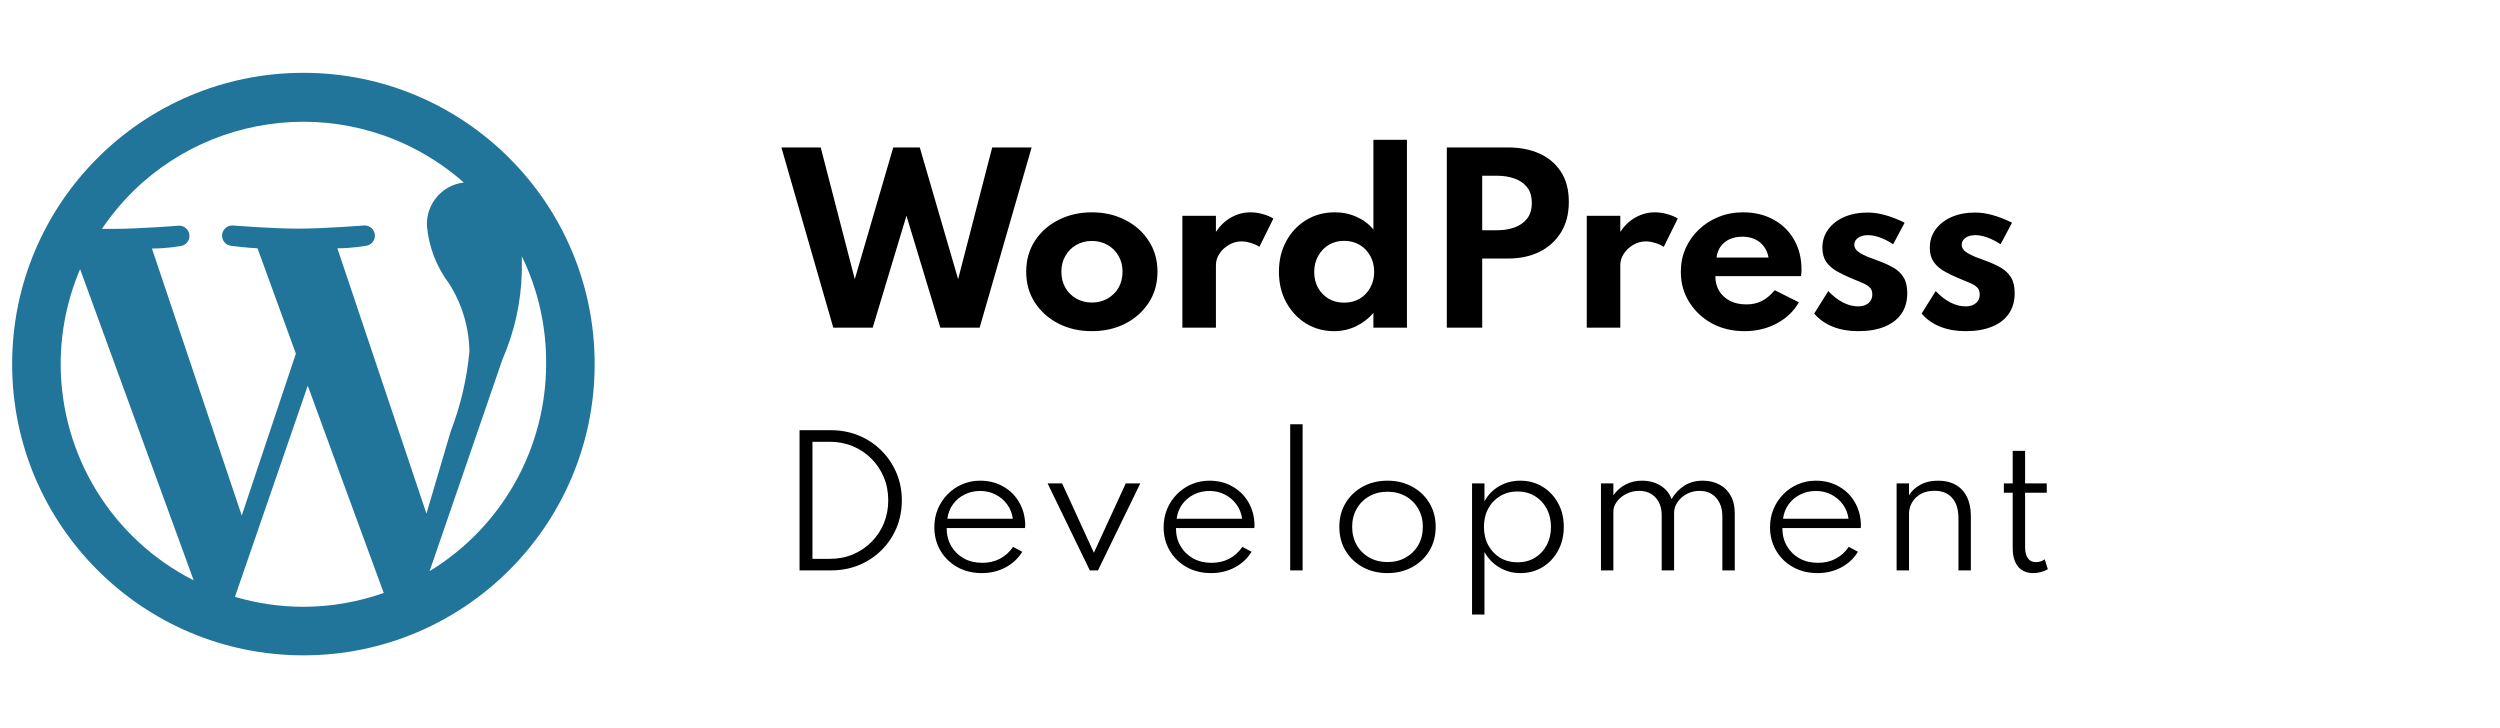 <?xml version="1.0" encoding="UTF-8"?>
<svg xmlns="http://www.w3.org/2000/svg" width="206" height="60" viewBox="0 0 206 60" fill="none">
  <path d="M25 6C11.745 6 1 16.745 1 30C1 43.255 11.745 54 25 54C38.255 54 49 43.255 49 30C49 16.745 38.255 6 25 6ZM5 30C5.002 27.312 5.546 24.653 6.6 22.18L15.96 47.82C9.243 44.417 5.008 37.529 5 30ZM25 50C23.09 49.997 21.191 49.721 19.36 49.18L25.36 31.78C25.36 31.78 30.76 46.56 31.62 48.86C29.493 49.611 27.255 49.996 25 50ZM27.8 20.46C29.02 20.46 30.12 20.26 30.12 20.26C30.584 20.221 30.929 19.814 30.89 19.35C30.851 18.886 30.444 18.541 29.98 18.58C29.98 18.58 26.68 18.84 24.56 18.84C22.44 18.84 19.2 18.58 19.2 18.58C18.736 18.547 18.333 18.896 18.3 19.36C18.267 19.824 18.616 20.227 19.08 20.26C19.08 20.26 20.12 20.4 21.22 20.46L24.38 29.14L19.92 42.48L12.52 20.48C13.74 20.48 14.84 20.28 14.84 20.28C15.304 20.241 15.648 19.834 15.61 19.37C15.571 18.906 15.164 18.561 14.7 18.6C14.7 18.6 11.4 18.86 9.28 18.86H8.4C14.572 9.699 27.001 7.277 36.162 13.449C36.881 13.934 37.569 14.466 38.22 15.04C36.422 15.248 35.094 16.813 35.18 18.62C35.333 20.339 35.963 21.98 37 23.36C38.069 25.035 38.65 26.973 38.68 28.96C38.472 31.214 37.954 33.428 37.14 35.54L35.14 42.32L27.8 20.46ZM43 21.12C44.344 23.886 45.029 26.925 45 30C44.992 36.971 41.355 43.435 35.4 47.06L41.4 29.62C42.404 27.321 42.948 24.848 43 22.34C43 21.9 43 21.52 43 21.12Z" fill="#21759B"></path>
  <path d="M68.662 27L64.387 12.15H67.627L70.435 23.004L73.603 12.15H75.79L78.949 23.004L81.757 12.15H85.006L80.722 27H77.482L74.692 17.775L71.911 27H68.662ZM89.968 27.288C88.954 27.288 88.039 27.081 87.223 26.667C86.407 26.247 85.759 25.671 85.279 24.939C84.799 24.201 84.559 23.352 84.559 22.392C84.559 21.432 84.796 20.586 85.27 19.854C85.75 19.116 86.398 18.54 87.214 18.126C88.036 17.706 88.954 17.496 89.968 17.496C90.988 17.496 91.906 17.706 92.722 18.126C93.538 18.54 94.183 19.116 94.657 19.854C95.137 20.586 95.377 21.432 95.377 22.392C95.377 23.352 95.137 24.201 94.657 24.939C94.183 25.671 93.538 26.247 92.722 26.667C91.906 27.081 90.988 27.288 89.968 27.288ZM89.977 24.93C90.445 24.93 90.871 24.822 91.255 24.606C91.639 24.39 91.942 24.093 92.164 23.715C92.386 23.331 92.497 22.89 92.497 22.392C92.497 21.894 92.386 21.456 92.164 21.078C91.942 20.694 91.639 20.394 91.255 20.178C90.871 19.962 90.445 19.854 89.977 19.854C89.503 19.854 89.074 19.962 88.69 20.178C88.312 20.394 88.012 20.694 87.79 21.078C87.568 21.456 87.457 21.894 87.457 22.392C87.457 22.89 87.568 23.331 87.79 23.715C88.012 24.093 88.312 24.39 88.69 24.606C89.074 24.822 89.503 24.93 89.977 24.93ZM97.428 27V17.784H100.192V19.107C100.534 18.591 100.951 18.195 101.443 17.919C101.941 17.637 102.475 17.496 103.045 17.496C103.369 17.496 103.705 17.544 104.053 17.64C104.401 17.736 104.692 17.859 104.926 18.009L103.774 20.34C103.57 20.202 103.33 20.094 103.054 20.016C102.784 19.932 102.532 19.89 102.298 19.89C101.938 19.89 101.596 19.983 101.272 20.169C100.948 20.355 100.687 20.598 100.489 20.898C100.291 21.192 100.192 21.51 100.192 21.852V27H97.428ZM109.92 27.288C109.086 27.288 108.324 27.081 107.634 26.667C106.95 26.247 106.404 25.668 105.996 24.93C105.588 24.192 105.384 23.346 105.384 22.392C105.384 21.456 105.582 20.622 105.978 19.89C106.374 19.152 106.917 18.57 107.607 18.144C108.303 17.712 109.098 17.496 109.992 17.496C110.64 17.496 111.24 17.622 111.792 17.874C112.344 18.12 112.803 18.465 113.169 18.909V11.52H115.932V27H113.169V25.785C112.761 26.259 112.278 26.628 111.72 26.892C111.162 27.156 110.562 27.288 109.92 27.288ZM110.748 24.939C111.234 24.939 111.663 24.831 112.035 24.615C112.407 24.393 112.698 24.09 112.908 23.706C113.124 23.322 113.232 22.887 113.232 22.401C113.232 21.909 113.124 21.471 112.908 21.087C112.698 20.703 112.407 20.4 112.035 20.178C111.663 19.956 111.237 19.845 110.757 19.845C110.283 19.845 109.86 19.956 109.488 20.178C109.122 20.4 108.831 20.706 108.615 21.096C108.399 21.48 108.291 21.918 108.291 22.41C108.291 22.896 108.396 23.331 108.606 23.715C108.816 24.093 109.107 24.393 109.479 24.615C109.851 24.831 110.274 24.939 110.748 24.939ZM119.218 27V12.15H124.276C125.242 12.15 126.1 12.318 126.85 12.654C127.6 12.99 128.191 13.491 128.623 14.157C129.055 14.817 129.271 15.642 129.271 16.632C129.271 17.616 129.055 18.456 128.623 19.152C128.191 19.848 127.6 20.382 126.85 20.754C126.1 21.12 125.242 21.303 124.276 21.303H122.134V27H119.218ZM122.134 18.972H123.376C123.886 18.972 124.354 18.897 124.78 18.747C125.212 18.597 125.56 18.357 125.824 18.027C126.088 17.697 126.22 17.262 126.22 16.722C126.22 16.176 126.088 15.741 125.824 15.417C125.56 15.087 125.212 14.85 124.78 14.706C124.354 14.556 123.886 14.481 123.376 14.481H122.134V18.972ZM130.749 27V17.784H133.512V19.107C133.854 18.591 134.271 18.195 134.763 17.919C135.261 17.637 135.795 17.496 136.365 17.496C136.689 17.496 137.025 17.544 137.373 17.64C137.721 17.736 138.012 17.859 138.246 18.009L137.094 20.34C136.89 20.202 136.65 20.094 136.374 20.016C136.104 19.932 135.852 19.89 135.618 19.89C135.258 19.89 134.916 19.983 134.592 20.169C134.268 20.355 134.007 20.598 133.809 20.898C133.611 21.192 133.512 21.51 133.512 21.852V27H130.749ZM143.747 27.288C142.751 27.288 141.857 27.075 141.065 26.649C140.279 26.217 139.655 25.632 139.193 24.894C138.731 24.156 138.5 23.322 138.5 22.392C138.5 21.708 138.629 21.069 138.887 20.475C139.151 19.881 139.517 19.362 139.985 18.918C140.453 18.468 140.996 18.12 141.614 17.874C142.232 17.622 142.901 17.496 143.621 17.496C144.581 17.496 145.421 17.697 146.141 18.099C146.867 18.495 147.431 19.047 147.833 19.755C148.241 20.463 148.445 21.288 148.445 22.23C148.445 22.308 148.442 22.377 148.436 22.437C148.436 22.491 148.427 22.596 148.409 22.752H141.344C141.344 23.22 141.449 23.628 141.659 23.976C141.875 24.324 142.175 24.597 142.559 24.795C142.943 24.987 143.39 25.083 143.9 25.083C144.38 25.083 144.803 24.99 145.169 24.804C145.541 24.618 145.898 24.321 146.24 23.913L148.229 24.912C147.797 25.656 147.185 26.238 146.393 26.658C145.601 27.078 144.719 27.288 143.747 27.288ZM141.443 21.222H145.727C145.667 20.868 145.538 20.562 145.34 20.304C145.148 20.046 144.902 19.848 144.602 19.71C144.302 19.572 143.963 19.503 143.585 19.503C143.183 19.503 142.829 19.572 142.523 19.71C142.217 19.848 141.971 20.046 141.785 20.304C141.599 20.562 141.485 20.868 141.443 21.222ZM153.117 27.288C152.337 27.288 151.638 27.165 151.02 26.919C150.408 26.673 149.898 26.313 149.49 25.839L150.651 23.985C151.035 24.393 151.437 24.705 151.857 24.921C152.277 25.137 152.697 25.245 153.117 25.245C153.351 25.245 153.552 25.206 153.72 25.128C153.894 25.05 154.029 24.939 154.125 24.795C154.227 24.645 154.278 24.465 154.278 24.255C154.278 24.015 154.209 23.826 154.071 23.688C153.939 23.55 153.735 23.424 153.459 23.31C153.183 23.19 152.826 23.04 152.388 22.86C152.016 22.704 151.659 22.527 151.317 22.329C150.975 22.131 150.696 21.879 150.48 21.573C150.27 21.267 150.165 20.88 150.165 20.412C150.165 19.842 150.324 19.341 150.642 18.909C150.96 18.471 151.398 18.129 151.956 17.883C152.52 17.637 153.168 17.514 153.9 17.514C154.356 17.514 154.833 17.583 155.331 17.721C155.835 17.859 156.372 18.069 156.942 18.351L155.997 20.124C155.223 19.626 154.53 19.377 153.918 19.377C153.576 19.377 153.303 19.452 153.099 19.602C152.895 19.752 152.793 19.941 152.793 20.169C152.793 20.385 152.898 20.574 153.108 20.736C153.324 20.892 153.585 21.033 153.891 21.159C154.203 21.279 154.5 21.39 154.782 21.492C155.244 21.66 155.652 21.846 156.006 22.05C156.366 22.254 156.648 22.521 156.852 22.851C157.056 23.175 157.158 23.61 157.158 24.156C157.158 24.822 156.996 25.389 156.672 25.857C156.354 26.319 155.892 26.673 155.286 26.919C154.686 27.165 153.963 27.288 153.117 27.288ZM161.968 27.288C161.188 27.288 160.489 27.165 159.871 26.919C159.259 26.673 158.749 26.313 158.341 25.839L159.502 23.985C159.886 24.393 160.288 24.705 160.708 24.921C161.128 25.137 161.548 25.245 161.968 25.245C162.202 25.245 162.403 25.206 162.571 25.128C162.745 25.05 162.88 24.939 162.976 24.795C163.078 24.645 163.129 24.465 163.129 24.255C163.129 24.015 163.06 23.826 162.922 23.688C162.79 23.55 162.586 23.424 162.31 23.31C162.034 23.19 161.677 23.04 161.239 22.86C160.867 22.704 160.51 22.527 160.168 22.329C159.826 22.131 159.547 21.879 159.331 21.573C159.121 21.267 159.016 20.88 159.016 20.412C159.016 19.842 159.175 19.341 159.493 18.909C159.811 18.471 160.249 18.129 160.807 17.883C161.371 17.637 162.019 17.514 162.751 17.514C163.207 17.514 163.684 17.583 164.182 17.721C164.686 17.859 165.223 18.069 165.793 18.351L164.848 20.124C164.074 19.626 163.381 19.377 162.769 19.377C162.427 19.377 162.154 19.452 161.95 19.602C161.746 19.752 161.644 19.941 161.644 20.169C161.644 20.385 161.749 20.574 161.959 20.736C162.175 20.892 162.436 21.033 162.742 21.159C163.054 21.279 163.351 21.39 163.633 21.492C164.095 21.66 164.503 21.846 164.857 22.05C165.217 22.254 165.499 22.521 165.703 22.851C165.907 23.175 166.009 23.61 166.009 24.156C166.009 24.822 165.847 25.389 165.523 25.857C165.205 26.319 164.743 26.673 164.137 26.919C163.537 27.165 162.814 27.288 161.968 27.288Z" fill="black"></path>
  <path d="M65.883 47V35.45H68.487C69.304 35.45 70.064 35.597 70.769 35.891C71.478 36.185 72.097 36.596 72.624 37.123C73.151 37.646 73.564 38.257 73.863 38.957C74.162 39.657 74.311 40.415 74.311 41.232C74.311 42.044 74.164 42.8 73.87 43.5C73.576 44.2 73.163 44.814 72.631 45.341C72.104 45.864 71.485 46.272 70.776 46.566C70.071 46.855 69.308 47 68.487 47H65.883ZM66.947 46.048H68.389C69.07 46.048 69.7 45.927 70.279 45.684C70.862 45.437 71.371 45.096 71.805 44.662C72.244 44.223 72.584 43.712 72.827 43.129C73.07 42.541 73.191 41.906 73.191 41.225C73.191 40.544 73.07 39.911 72.827 39.328C72.584 38.745 72.244 38.234 71.805 37.795C71.371 37.356 70.862 37.016 70.279 36.773C69.696 36.526 69.066 36.402 68.389 36.402H66.947V46.048ZM80.896 47.224C80.144 47.224 79.472 47.058 78.88 46.727C78.292 46.396 77.83 45.945 77.494 45.376C77.158 44.802 76.99 44.158 76.99 43.444C76.99 42.907 77.085 42.408 77.277 41.946C77.473 41.479 77.743 41.071 78.089 40.721C78.434 40.371 78.835 40.098 79.293 39.902C79.75 39.706 80.238 39.608 80.756 39.608C81.465 39.608 82.095 39.764 82.646 40.077C83.201 40.385 83.64 40.812 83.962 41.358C84.288 41.904 84.461 42.534 84.48 43.248C84.48 43.304 84.477 43.351 84.473 43.388C84.473 43.421 84.468 43.463 84.459 43.514H78.005C78.005 44.074 78.131 44.569 78.383 44.998C78.635 45.427 78.98 45.766 79.419 46.013C79.862 46.256 80.368 46.377 80.938 46.377C81.479 46.377 81.964 46.265 82.394 46.041C82.828 45.812 83.189 45.486 83.479 45.061L84.235 45.467C83.894 46.022 83.43 46.454 82.842 46.762C82.258 47.07 81.61 47.224 80.896 47.224ZM78.061 42.744H83.458C83.397 42.296 83.241 41.902 82.989 41.561C82.737 41.216 82.417 40.945 82.03 40.749C81.647 40.553 81.227 40.455 80.77 40.455C80.298 40.455 79.869 40.553 79.482 40.749C79.094 40.94 78.775 41.209 78.523 41.554C78.275 41.895 78.121 42.291 78.061 42.744ZM89.801 47L86.322 39.832H87.519L90.137 45.544L92.762 39.832H93.959L90.473 47H89.801ZM99.789 47.224C99.038 47.224 98.366 47.058 97.773 46.727C97.185 46.396 96.723 45.945 96.387 45.376C96.051 44.802 95.883 44.158 95.883 43.444C95.883 42.907 95.979 42.408 96.17 41.946C96.366 41.479 96.637 41.071 96.982 40.721C97.328 40.371 97.729 40.098 98.186 39.902C98.644 39.706 99.131 39.608 99.649 39.608C100.358 39.608 100.988 39.764 101.539 40.077C102.094 40.385 102.533 40.812 102.855 41.358C103.182 41.904 103.354 42.534 103.373 43.248C103.373 43.304 103.371 43.351 103.366 43.388C103.366 43.421 103.361 43.463 103.352 43.514H96.898C96.898 44.074 97.024 44.569 97.276 44.998C97.528 45.427 97.874 45.766 98.312 46.013C98.755 46.256 99.262 46.377 99.831 46.377C100.372 46.377 100.858 46.265 101.287 46.041C101.721 45.812 102.083 45.486 102.372 45.061L103.128 45.467C102.787 46.022 102.323 46.454 101.735 46.762C101.152 47.07 100.503 47.224 99.789 47.224ZM96.954 42.744H102.351C102.29 42.296 102.134 41.902 101.882 41.561C101.63 41.216 101.31 40.945 100.923 40.749C100.54 40.553 100.12 40.455 99.663 40.455C99.192 40.455 98.763 40.553 98.375 40.749C97.988 40.94 97.668 41.209 97.416 41.554C97.169 41.895 97.015 42.291 96.954 42.744ZM106.313 47V34.96H107.335V47H106.313ZM114.33 47.224C113.583 47.224 112.909 47.063 112.307 46.741C111.709 46.419 111.236 45.971 110.886 45.397C110.536 44.823 110.361 44.163 110.361 43.416C110.361 42.665 110.536 42.004 110.886 41.435C111.236 40.861 111.709 40.413 112.307 40.091C112.904 39.769 113.578 39.608 114.33 39.608C115.076 39.608 115.748 39.769 116.346 40.091C116.948 40.413 117.424 40.861 117.774 41.435C118.124 42.004 118.299 42.665 118.299 43.416C118.299 44.163 118.124 44.823 117.774 45.397C117.424 45.971 116.948 46.419 116.346 46.741C115.748 47.063 115.076 47.224 114.33 47.224ZM114.33 46.314C114.89 46.314 115.389 46.19 115.828 45.943C116.266 45.696 116.612 45.355 116.864 44.921C117.116 44.482 117.242 43.981 117.242 43.416C117.242 42.851 117.116 42.352 116.864 41.918C116.612 41.479 116.266 41.136 115.828 40.889C115.389 40.642 114.89 40.518 114.33 40.518C113.77 40.518 113.27 40.642 112.832 40.889C112.393 41.136 112.048 41.479 111.796 41.918C111.544 42.352 111.418 42.851 111.418 43.416C111.418 43.976 111.544 44.475 111.796 44.914C112.048 45.353 112.393 45.696 112.832 45.943C113.27 46.19 113.77 46.314 114.33 46.314ZM121.297 50.64V39.832H122.319V41.316C122.608 40.779 123.012 40.362 123.53 40.063C124.052 39.76 124.631 39.608 125.266 39.608C125.952 39.608 126.565 39.774 127.107 40.105C127.648 40.436 128.075 40.889 128.388 41.463C128.7 42.032 128.857 42.683 128.857 43.416C128.857 44.139 128.7 44.79 128.388 45.369C128.08 45.943 127.655 46.396 127.114 46.727C126.577 47.058 125.966 47.224 125.28 47.224C124.654 47.224 124.08 47.07 123.558 46.762C123.035 46.454 122.622 46.029 122.319 45.488V50.64H121.297ZM125.042 46.335C125.578 46.335 126.054 46.211 126.47 45.964C126.885 45.712 127.209 45.367 127.443 44.928C127.681 44.489 127.8 43.988 127.8 43.423C127.8 42.854 127.681 42.35 127.443 41.911C127.205 41.468 126.878 41.122 126.463 40.875C126.052 40.623 125.578 40.497 125.042 40.497C124.505 40.497 124.029 40.623 123.614 40.875C123.198 41.122 122.872 41.465 122.634 41.904C122.396 42.343 122.277 42.847 122.277 43.416C122.277 43.981 122.396 44.485 122.634 44.928C122.872 45.367 123.198 45.712 123.614 45.964C124.034 46.211 124.51 46.335 125.042 46.335ZM131.919 47V39.832H132.941V40.812C133.226 40.415 133.566 40.117 133.963 39.916C134.36 39.711 134.803 39.608 135.293 39.608C135.881 39.608 136.392 39.743 136.826 40.014C137.265 40.285 137.568 40.653 137.736 41.12C138.011 40.663 138.361 40.296 138.786 40.021C139.215 39.746 139.724 39.608 140.312 39.608C140.821 39.608 141.273 39.713 141.67 39.923C142.067 40.128 142.377 40.432 142.601 40.833C142.83 41.23 142.944 41.715 142.944 42.289V47H141.922V42.576C141.922 41.923 141.752 41.405 141.411 41.022C141.07 40.639 140.615 40.448 140.046 40.448C139.654 40.448 139.299 40.534 138.982 40.707C138.665 40.88 138.413 41.104 138.226 41.379C138.039 41.65 137.946 41.93 137.946 42.219V47H136.924V42.471C136.924 41.85 136.754 41.358 136.413 40.994C136.077 40.63 135.631 40.448 135.076 40.448C134.684 40.448 134.325 40.532 133.998 40.7C133.676 40.863 133.419 41.076 133.228 41.337C133.037 41.598 132.941 41.867 132.941 42.142V47H131.919ZM149.757 47.224C149.006 47.224 148.334 47.058 147.741 46.727C147.153 46.396 146.691 45.945 146.355 45.376C146.019 44.802 145.851 44.158 145.851 43.444C145.851 42.907 145.947 42.408 146.138 41.946C146.334 41.479 146.605 41.071 146.95 40.721C147.295 40.371 147.697 40.098 148.154 39.902C148.611 39.706 149.099 39.608 149.617 39.608C150.326 39.608 150.956 39.764 151.507 40.077C152.062 40.385 152.501 40.812 152.823 41.358C153.15 41.904 153.322 42.534 153.341 43.248C153.341 43.304 153.339 43.351 153.334 43.388C153.334 43.421 153.329 43.463 153.32 43.514H146.866C146.866 44.074 146.992 44.569 147.244 44.998C147.496 45.427 147.841 45.766 148.28 46.013C148.723 46.256 149.23 46.377 149.799 46.377C150.34 46.377 150.826 46.265 151.255 46.041C151.689 45.812 152.051 45.486 152.34 45.061L153.096 45.467C152.755 46.022 152.291 46.454 151.703 46.762C151.12 47.07 150.471 47.224 149.757 47.224ZM146.922 42.744H152.319C152.258 42.296 152.102 41.902 151.85 41.561C151.598 41.216 151.278 40.945 150.891 40.749C150.508 40.553 150.088 40.455 149.631 40.455C149.16 40.455 148.73 40.553 148.343 40.749C147.956 40.94 147.636 41.209 147.384 41.554C147.137 41.895 146.983 42.291 146.922 42.744ZM156.281 47V39.832H157.303V40.812C157.499 40.476 157.803 40.191 158.213 39.958C158.624 39.725 159.126 39.608 159.718 39.608C160.274 39.608 160.752 39.722 161.153 39.951C161.555 40.18 161.863 40.513 162.077 40.952C162.292 41.386 162.399 41.911 162.399 42.527V47H161.377V42.723C161.377 41.981 161.205 41.416 160.859 41.029C160.514 40.637 160.026 40.441 159.396 40.441C158.958 40.441 158.582 40.53 158.269 40.707C157.961 40.88 157.723 41.111 157.555 41.4C157.387 41.685 157.303 41.995 157.303 42.331V47H156.281ZM167.54 47.224C167.004 47.224 166.586 47.044 166.287 46.685C165.993 46.321 165.846 45.81 165.846 45.152V40.602H165.118V39.832H165.846V37.151H166.868V39.832H168.653V40.602H166.868V45.096C166.868 45.493 166.945 45.796 167.099 46.006C167.253 46.216 167.473 46.321 167.757 46.321C168.033 46.321 168.275 46.244 168.485 46.09L168.744 46.902C168.586 47 168.399 47.077 168.184 47.133C167.97 47.194 167.755 47.224 167.54 47.224Z" fill="black"></path>
</svg>
